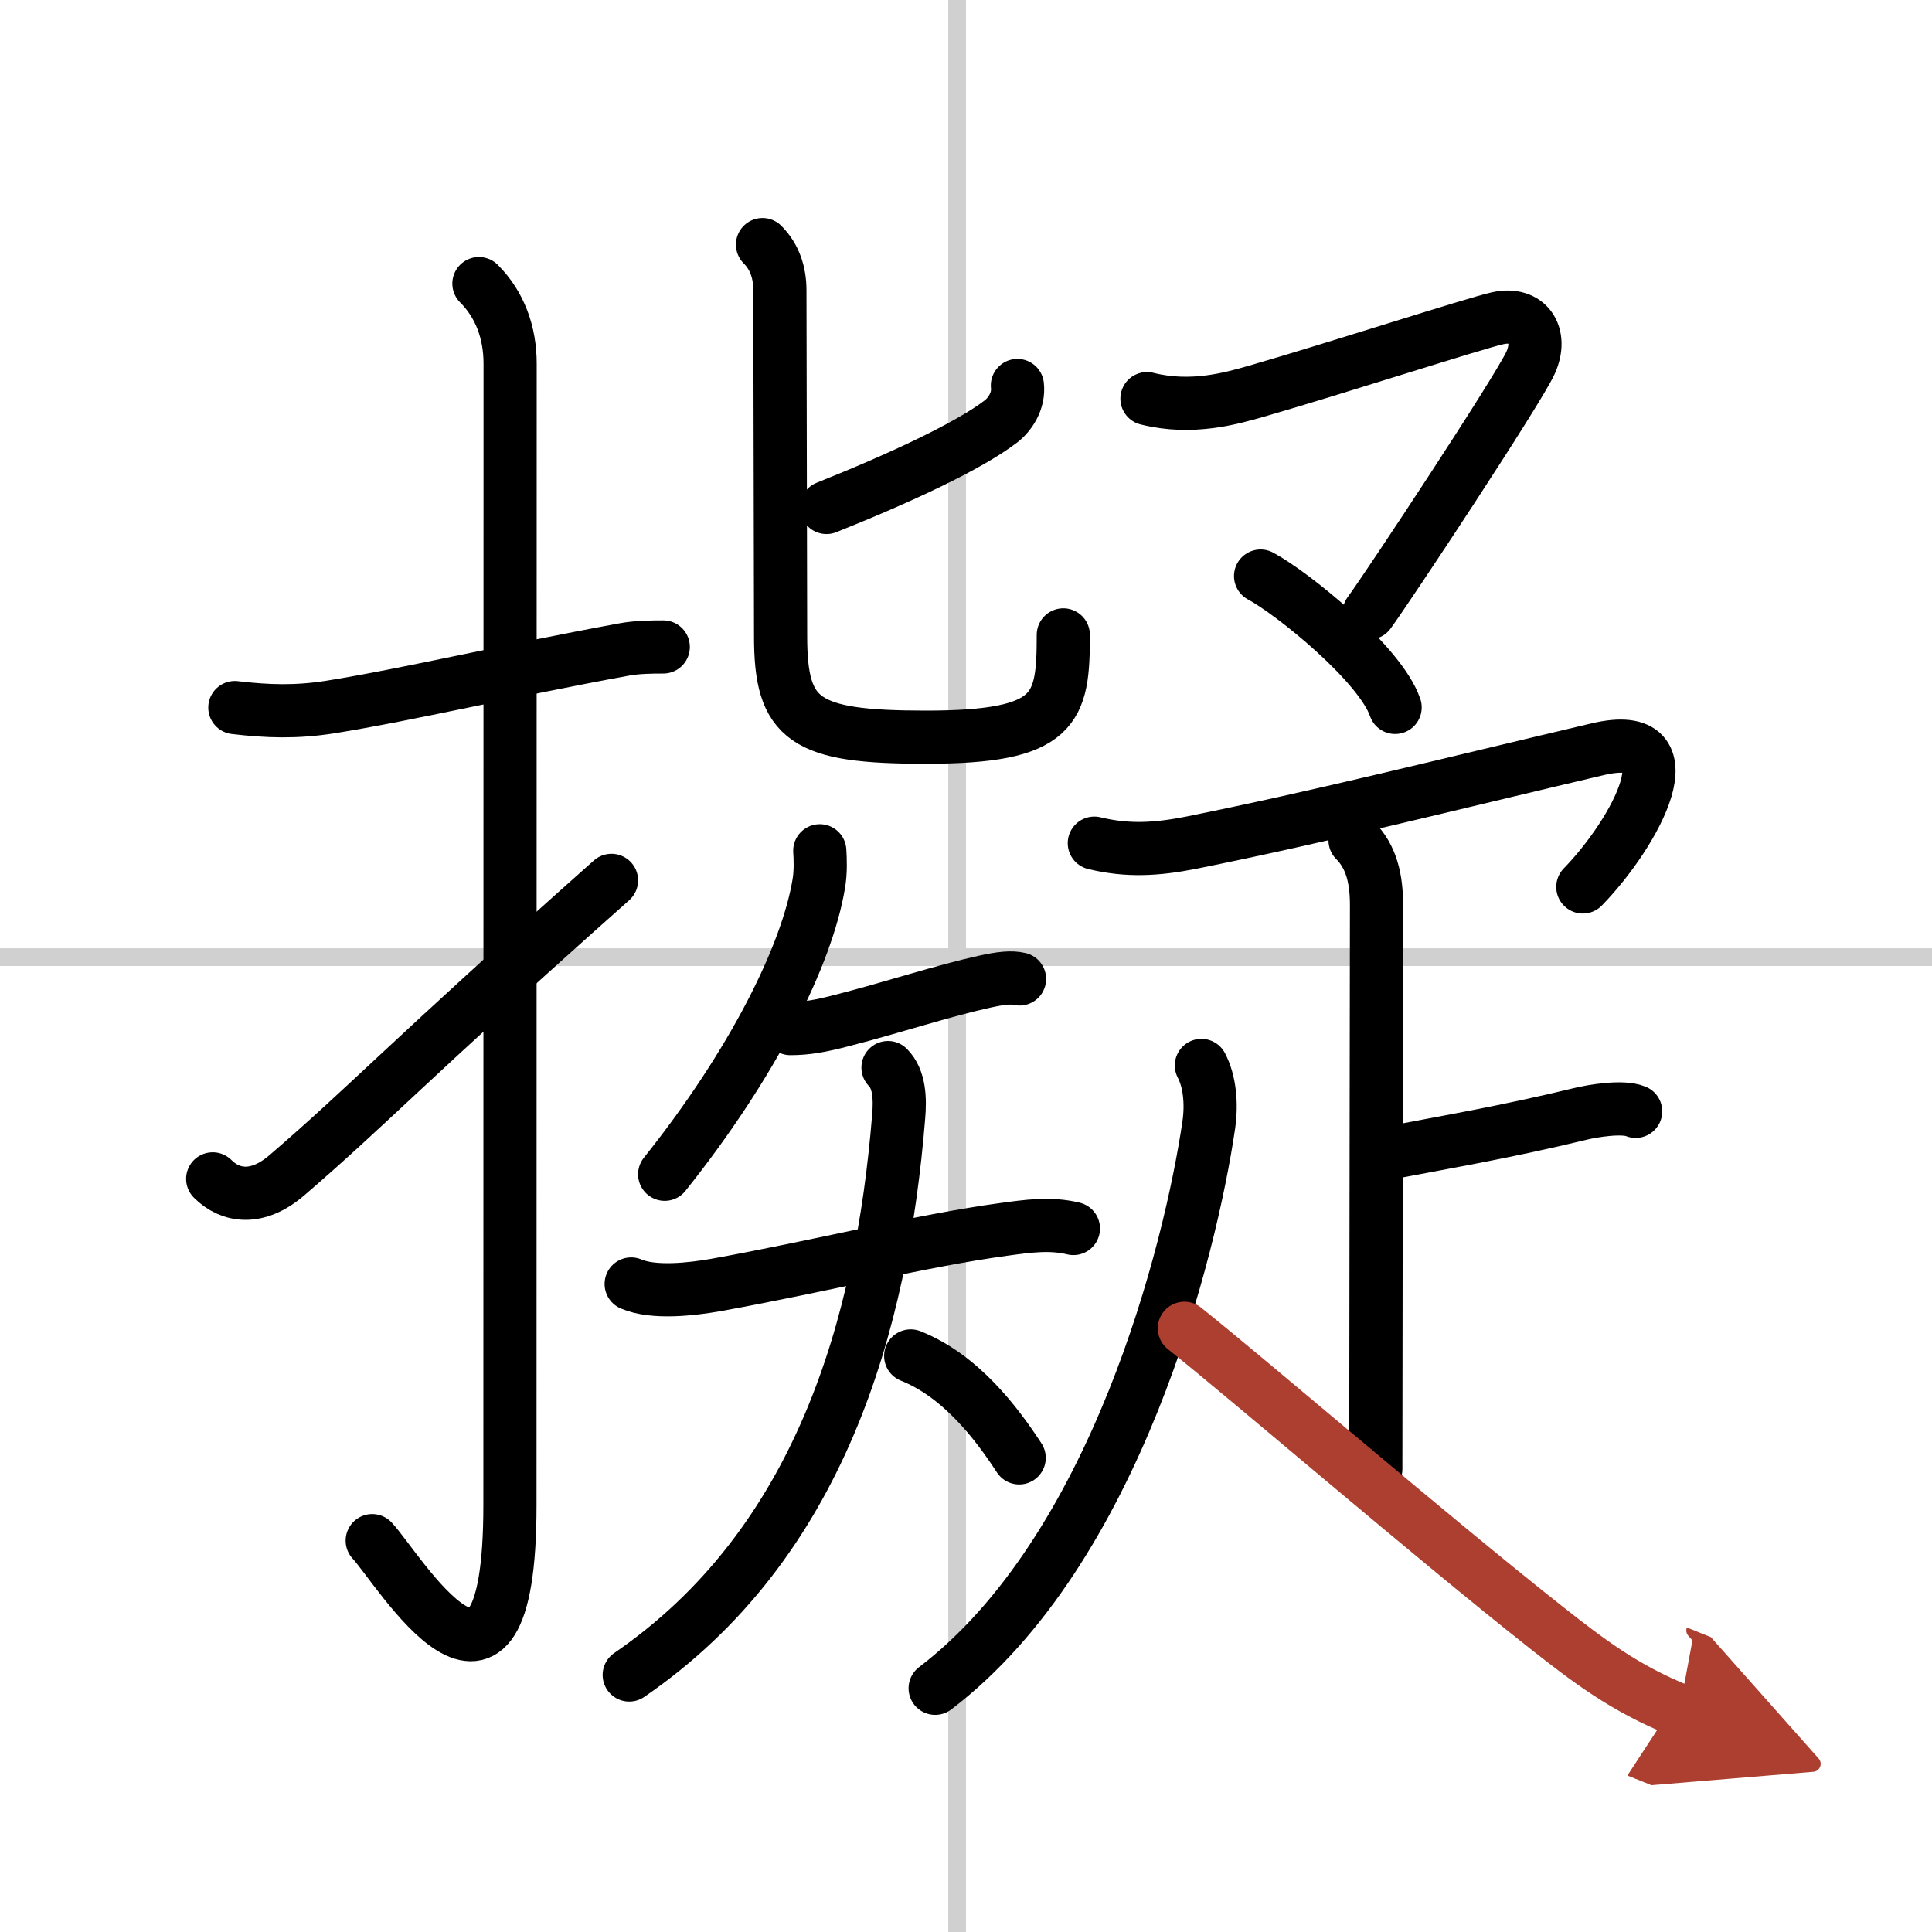 <svg width="400" height="400" viewBox="0 0 109 109" xmlns="http://www.w3.org/2000/svg"><defs><marker id="a" markerWidth="4" orient="auto" refX="1" refY="5" viewBox="0 0 10 10"><polyline points="0 0 10 5 0 10 1 5" fill="#ad3f31" stroke="#ad3f31"/></marker></defs><g fill="none" stroke="#000" stroke-linecap="round" stroke-linejoin="round" stroke-width="3"><rect width="100%" height="100%" fill="#fff" stroke="#fff"/><line x1="54" x2="54" y2="109" stroke="#d0d0d0" stroke-width="1"/><line x2="109" y1="54" y2="54" stroke="#d0d0d0" stroke-width="1"/><path d="m13.25 39.92c1.84 0.22 3.48 0.27 5.38-0.03 4.43-0.71 10.09-2.06 16.6-3.25 0.71-0.13 1.52-0.14 2.19-0.14"/><path d="m27.02 16c1.18 1.18 1.76 2.75 1.76 4.52 0 15.23-0.01 52.96-0.01 64.4 0 14.25-6.32 3.53-7.77 2"/><path d="m12 66.51c0.99 0.99 2.5 1.24 4.18-0.2 4.62-3.97 6.7-6.31 18.32-16.64"/><path d="m57.4 21.75c0.1 0.88-0.43 1.64-0.92 2.02-1.82 1.4-5.72 3.21-9.85 4.86"/><path d="m43.02 13.8c0.71 0.71 0.98 1.62 0.98 2.58 0 0.6 0.04 17.67 0.04 19.52 0 4.76 1.34 5.69 8.19 5.69 7.4 0 7.76-1.58 7.76-5.77"/><path d="m46.25 48c0.03 0.47 0.06 1.21-0.06 1.88-0.66 3.97-3.67 10.08-8.69 16.37"/><path d="m44.59 58.03c0.91 0 1.7-0.14 2.93-0.46 2.99-0.77 5.6-1.65 8.05-2.19 0.91-0.2 1.49-0.26 1.95-0.15"/><path d="m35.61 72.44c1.27 0.55 3.45 0.29 4.76 0.06 5.9-1.06 11.55-2.5 16.26-3.14 1.33-0.18 2.6-0.37 3.93-0.05"/><path d="m50.1 60.23c0.65 0.65 0.69 1.76 0.6 2.78-0.95 11.74-4.45 24.12-15.2 31.49"/><path d="m51.38 76.5c2.84 1.13 4.86 3.82 6.12 5.75"/><path d="m64.71 22.49c2.54 0.64 4.82-0.03 6.18-0.42 4.55-1.31 12.33-3.84 13.63-4.12 1.68-0.36 2.54 0.95 1.83 2.52-0.71 1.56-8.05 12.67-9.11 14.11"/><path d="m71.12 32.5c1.77 0.94 6.75 4.95 7.59 7.41"/><path d="m61.74 47.57c1.89 0.46 3.54 0.35 5.43-0.02 7.37-1.48 14.55-3.3 22.97-5.28 5.4-1.27 2.12 4.73-0.84 7.77"/><path d="m76.45 47.41c0.94 0.94 1.21 2.21 1.21 3.65 0 3.57-0.04 26.13-0.04 31.82"/><path d="m78.62 65c2.97-0.57 6.35-1.14 10.56-2.16 0.65-0.16 2.36-0.45 3.1-0.14"/><path d="m67.78 60.11c0.47 0.89 0.59 2.15 0.42 3.34-1.03 7.04-5.23 24.02-15.44 31.8"/><path d="m66.82 74.94c3.76 3 13.99 11.81 20.39 16.86 2.35 1.85 4.42 3.45 7.54 4.7" marker-end="url(#a)" stroke="#ad3f31"/></g></svg>
